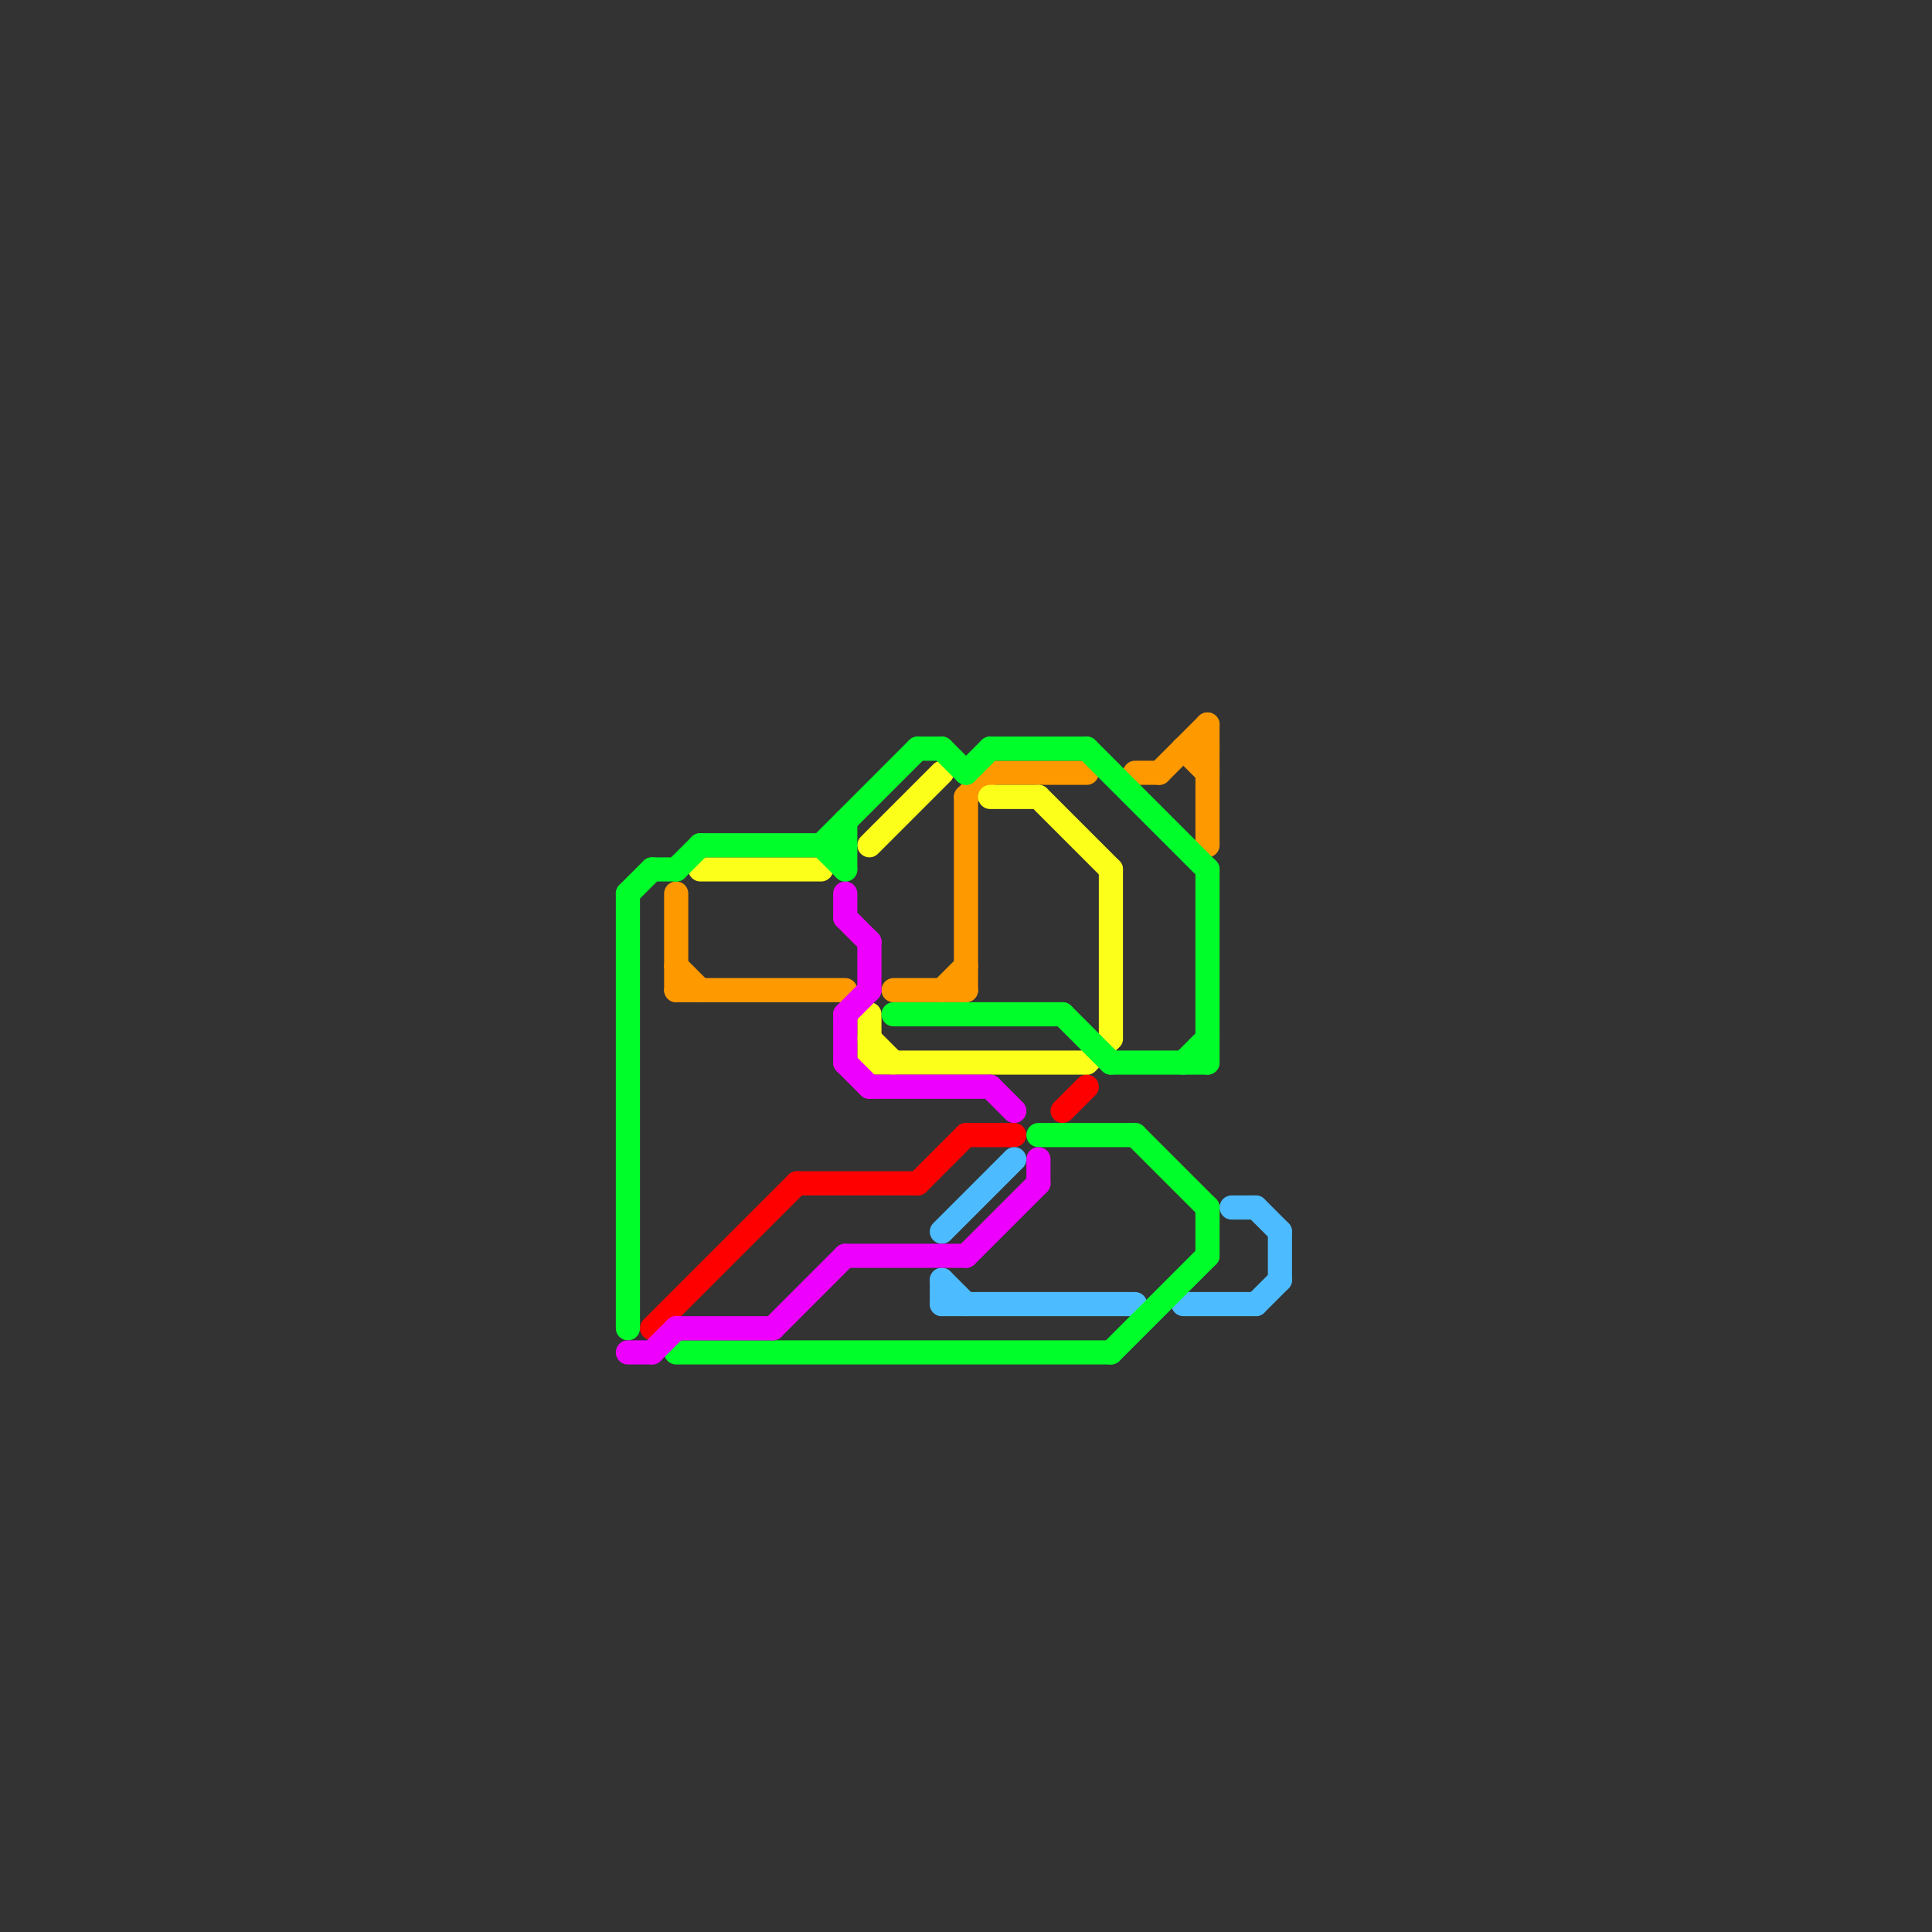 
<svg version="1.1" xmlns="http://www.w3.org/2000/svg" viewBox="0 0 80 80">
<rect x="0" y="0" width="80" height="80" fill="#333333" stroke="none"/>
<style>text { font: 1px Helvetica; font-weight: 600; white-space: pre; dominant-baseline: central; } line { stroke-width: 1; fill: none; stroke-linecap: round; stroke-linejoin: round; } .c0 { stroke: #ff9900 } .c1 { stroke: #fbff1a } .c2 { stroke: #ff0000 } .c3 { stroke: #4dbbff } .c4 { stroke: #00ff2a } .c5 { stroke: #ee00ff } .w1 { stroke-width: 1; }</style><defs><g id="wm-xf"><circle r="1.2" fill="#000"/><circle r="0.9" fill="#fff"/><circle r="0.6" fill="#000"/><circle r="0.3" fill="#fff"/></g><g id="wm"><circle r="0.6" fill="#000"/><circle r="0.3" fill="#fff"/></g></defs><line class="c0 " x1="48" y1="32" x2="50" y2="30"/><line class="c0 " x1="28" y1="41" x2="35" y2="41"/><line class="c0 " x1="50" y1="30" x2="50" y2="35"/><line class="c0 " x1="39" y1="41" x2="40" y2="40"/><line class="c0 " x1="41" y1="32" x2="45" y2="32"/><line class="c0 " x1="40" y1="33" x2="41" y2="32"/><line class="c0 " x1="28" y1="40" x2="29" y2="41"/><line class="c0 " x1="37" y1="41" x2="40" y2="41"/><line class="c0 " x1="49" y1="31" x2="50" y2="32"/><line class="c0 " x1="47" y1="32" x2="48" y2="32"/><line class="c0 " x1="40" y1="33" x2="40" y2="41"/><line class="c0 " x1="28" y1="37" x2="28" y2="41"/><line class="c0 " x1="49" y1="31" x2="50" y2="31"/><line class="c1 " x1="41" y1="33" x2="43" y2="33"/><line class="c1 " x1="36" y1="35" x2="39" y2="32"/><line class="c1 " x1="45" y1="44" x2="46" y2="43"/><line class="c1 " x1="43" y1="33" x2="46" y2="36"/><line class="c1 " x1="29" y1="36" x2="34" y2="36"/><line class="c1 " x1="46" y1="36" x2="46" y2="43"/><line class="c1 " x1="36" y1="43" x2="37" y2="44"/><line class="c1 " x1="36" y1="42" x2="36" y2="44"/><line class="c1 " x1="36" y1="44" x2="45" y2="44"/><line class="c2 " x1="40" y1="47" x2="42" y2="47"/><line class="c2 " x1="38" y1="49" x2="40" y2="47"/><line class="c2 " x1="44" y1="46" x2="45" y2="45"/><line class="c2 " x1="27" y1="55" x2="33" y2="49"/><line class="c2 " x1="33" y1="49" x2="38" y2="49"/><line class="c3 " x1="52" y1="54" x2="53" y2="53"/><line class="c3 " x1="39" y1="51" x2="42" y2="48"/><line class="c3 " x1="39" y1="54" x2="47" y2="54"/><line class="c3 " x1="52" y1="50" x2="53" y2="51"/><line class="c3 " x1="39" y1="53" x2="39" y2="54"/><line class="c3 " x1="51" y1="50" x2="52" y2="50"/><line class="c3 " x1="53" y1="51" x2="53" y2="53"/><line class="c3 " x1="49" y1="54" x2="52" y2="54"/><line class="c3 " x1="39" y1="53" x2="40" y2="54"/><line class="c4 " x1="46" y1="56" x2="50" y2="52"/><line class="c4 " x1="37" y1="42" x2="44" y2="42"/><line class="c4 " x1="40" y1="32" x2="41" y2="31"/><line class="c4 " x1="34" y1="35" x2="38" y2="31"/><line class="c4 " x1="27" y1="36" x2="28" y2="36"/><line class="c4 " x1="44" y1="42" x2="46" y2="44"/><line class="c4 " x1="38" y1="31" x2="39" y2="31"/><line class="c4 " x1="43" y1="47" x2="47" y2="47"/><line class="c4 " x1="29" y1="35" x2="35" y2="35"/><line class="c4 " x1="45" y1="31" x2="50" y2="36"/><line class="c4 " x1="50" y1="50" x2="50" y2="52"/><line class="c4 " x1="34" y1="35" x2="35" y2="36"/><line class="c4 " x1="41" y1="31" x2="45" y2="31"/><line class="c4 " x1="46" y1="44" x2="50" y2="44"/><line class="c4 " x1="26" y1="37" x2="27" y2="36"/><line class="c4 " x1="28" y1="36" x2="29" y2="35"/><line class="c4 " x1="28" y1="56" x2="46" y2="56"/><line class="c4 " x1="50" y1="36" x2="50" y2="44"/><line class="c4 " x1="47" y1="47" x2="50" y2="50"/><line class="c4 " x1="49" y1="44" x2="50" y2="43"/><line class="c4 " x1="26" y1="37" x2="26" y2="55"/><line class="c4 " x1="35" y1="34" x2="35" y2="36"/><line class="c4 " x1="39" y1="31" x2="40" y2="32"/><line class="c5 " x1="35" y1="42" x2="35" y2="44"/><line class="c5 " x1="35" y1="37" x2="35" y2="38"/><line class="c5 " x1="27" y1="56" x2="28" y2="55"/><line class="c5 " x1="35" y1="52" x2="40" y2="52"/><line class="c5 " x1="41" y1="45" x2="42" y2="46"/><line class="c5 " x1="26" y1="56" x2="27" y2="56"/><line class="c5 " x1="43" y1="48" x2="43" y2="49"/><line class="c5 " x1="32" y1="55" x2="35" y2="52"/><line class="c5 " x1="35" y1="42" x2="36" y2="41"/><line class="c5 " x1="36" y1="39" x2="36" y2="41"/><line class="c5 " x1="28" y1="55" x2="32" y2="55"/><line class="c5 " x1="35" y1="38" x2="36" y2="39"/><line class="c5 " x1="36" y1="45" x2="41" y2="45"/><line class="c5 " x1="35" y1="44" x2="36" y2="45"/><line class="c5 " x1="40" y1="52" x2="43" y2="49"/>
</svg>

